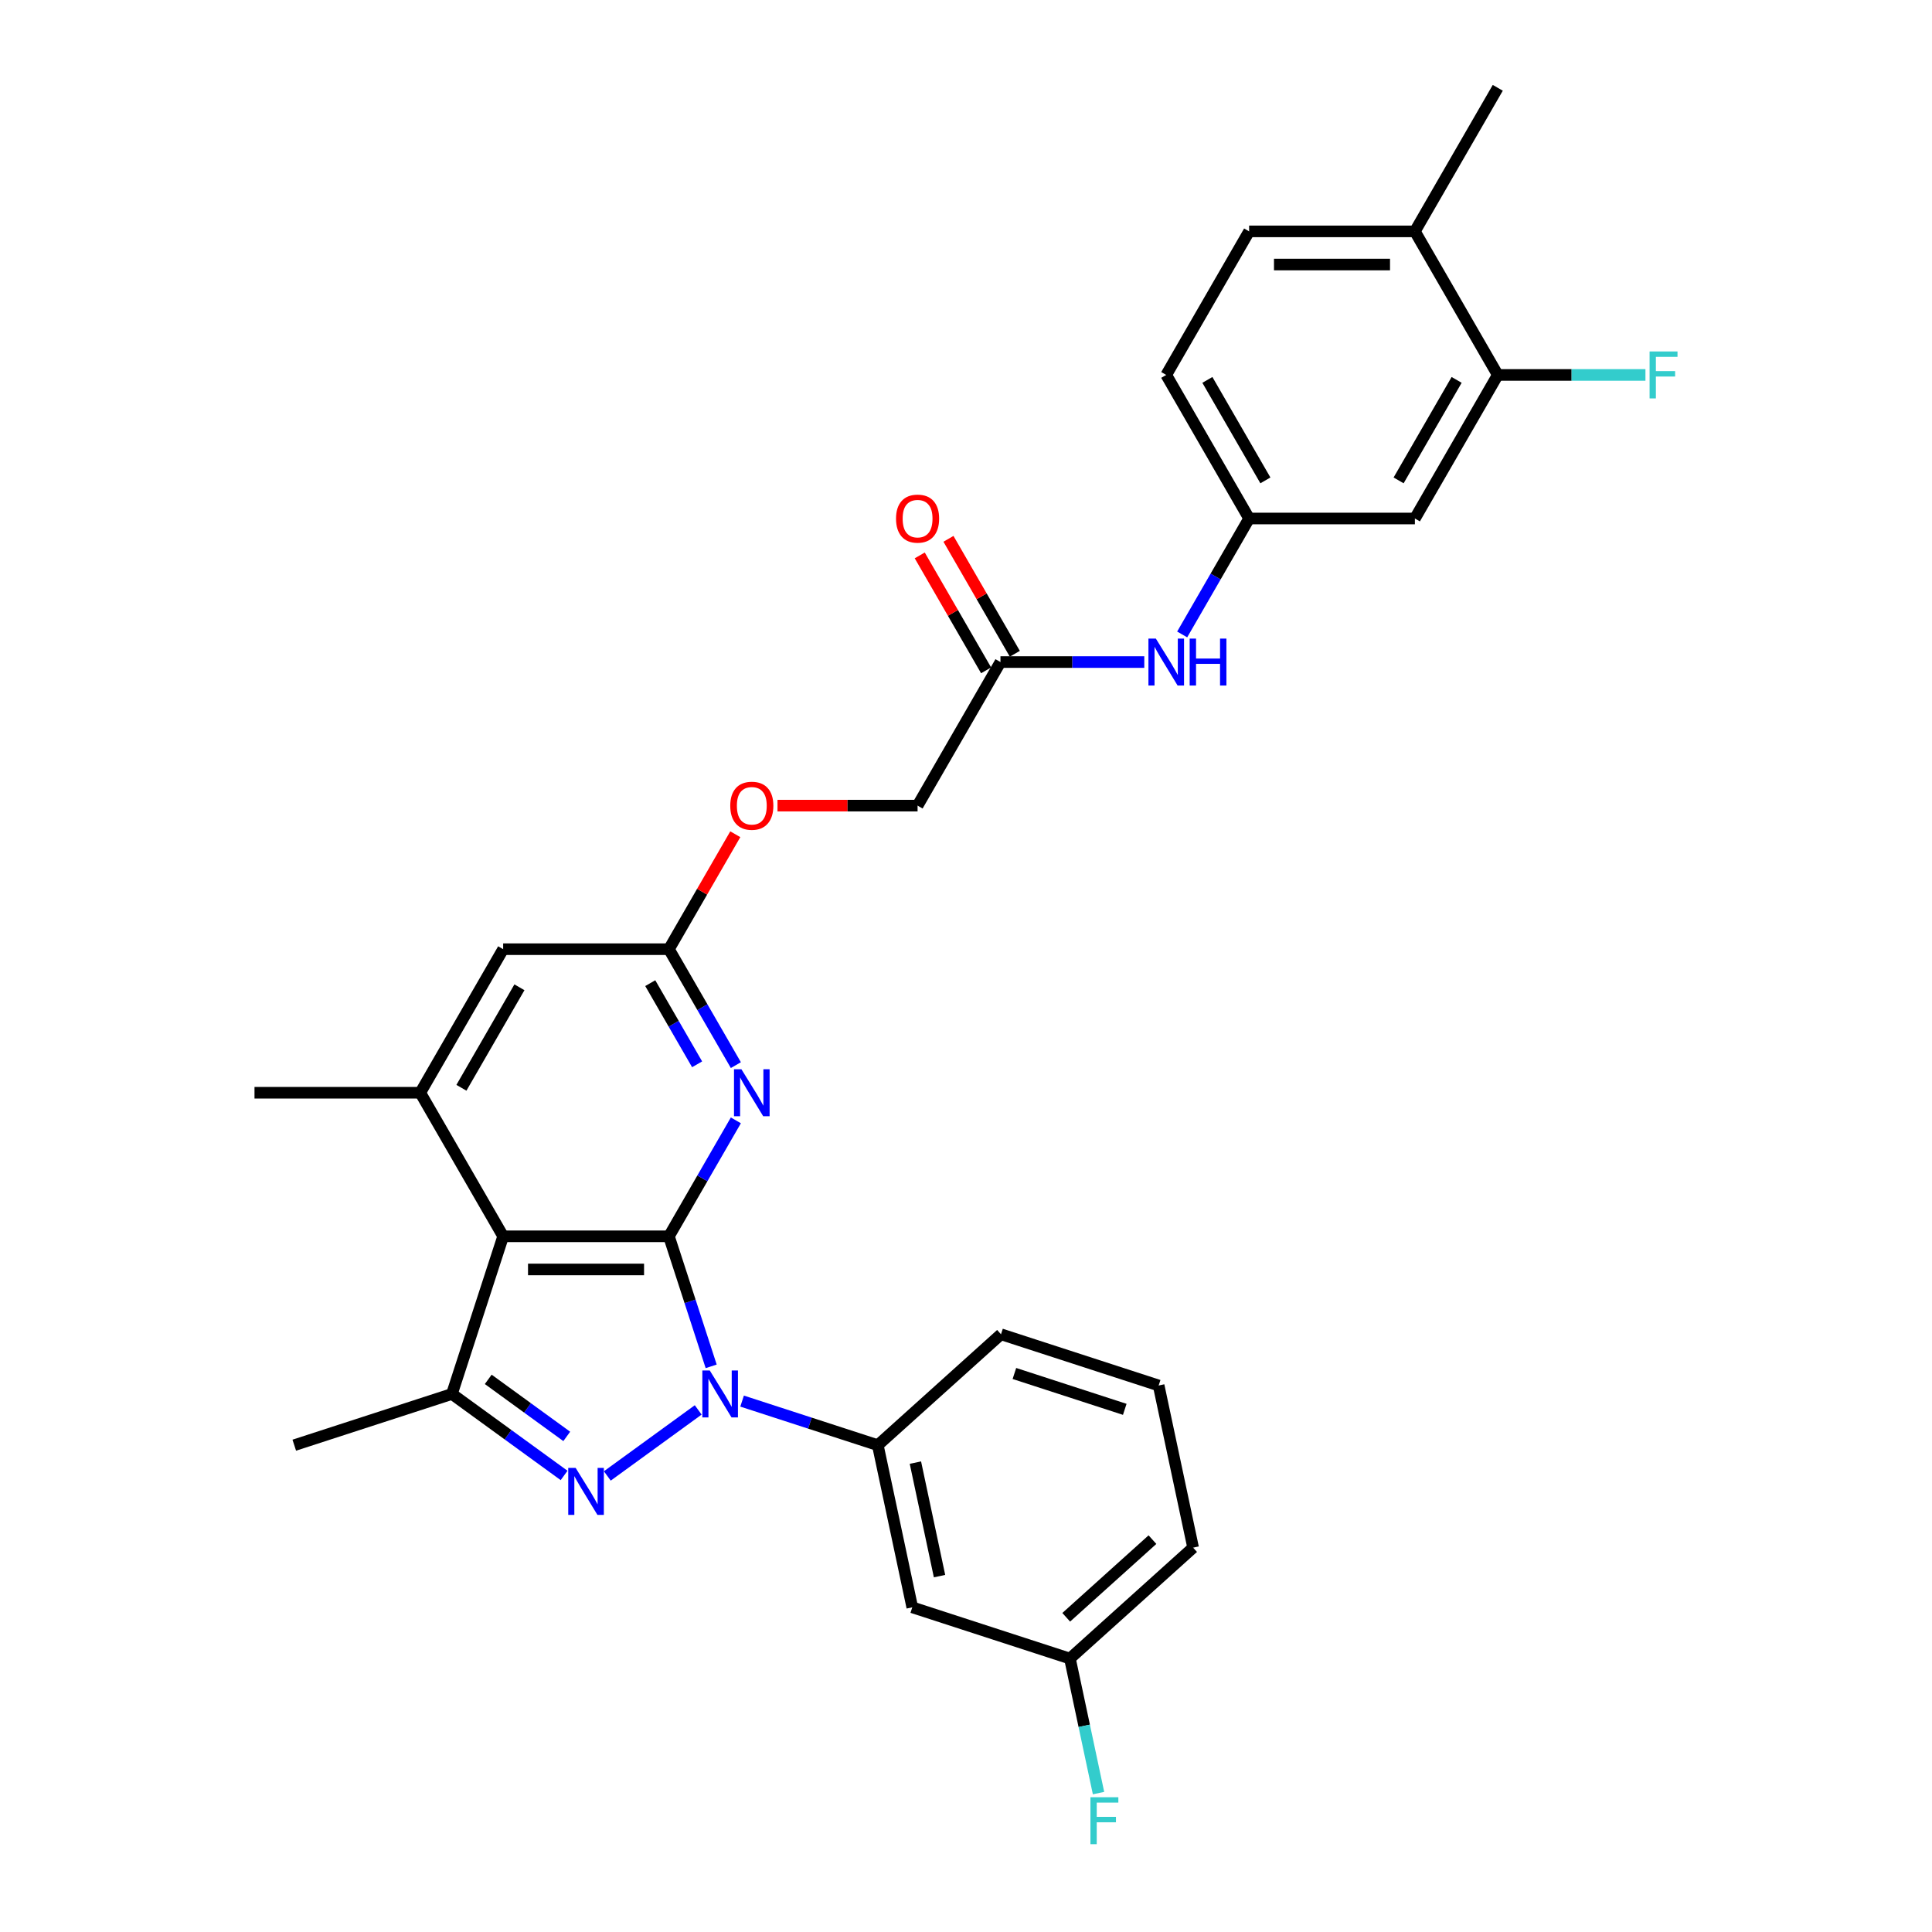 <?xml version='1.0' encoding='iso-8859-1'?>
<svg version='1.1' baseProfile='full'
              xmlns='http://www.w3.org/2000/svg'
                      xmlns:rdkit='http://www.rdkit.org/xml'
                      xmlns:xlink='http://www.w3.org/1999/xlink'
                  xml:space='preserve'
width='1000px' height='1000px' viewBox='0 0 1000 1000'>
<!-- END OF HEADER -->
<rect style='opacity:1.0;fill:#FFFFFF;stroke:none' width='1000' height='1000' x='0' y='0'> </rect>
<path class='bond-0' d='M 368.104,707.218 L 357.169,673.564' style='fill:none;fill-rule:evenodd;stroke:#0000FF;stroke-width:6px;stroke-linecap:butt;stroke-linejoin:miter;stroke-opacity:1' />
<path class='bond-0' d='M 357.169,673.564 L 346.234,639.91' style='fill:none;fill-rule:evenodd;stroke:#000000;stroke-width:6px;stroke-linecap:butt;stroke-linejoin:miter;stroke-opacity:1' />
<path class='bond-1' d='M 361.388,729.766 L 314.342,763.947' style='fill:none;fill-rule:evenodd;stroke:#0000FF;stroke-width:6px;stroke-linecap:butt;stroke-linejoin:miter;stroke-opacity:1' />
<path class='bond-6' d='M 384.108,725.204 L 419.23,736.615' style='fill:none;fill-rule:evenodd;stroke:#0000FF;stroke-width:6px;stroke-linecap:butt;stroke-linejoin:miter;stroke-opacity:1' />
<path class='bond-6' d='M 419.23,736.615 L 454.351,748.027' style='fill:none;fill-rule:evenodd;stroke:#000000;stroke-width:6px;stroke-linecap:butt;stroke-linejoin:miter;stroke-opacity:1' />
<path class='bond-2' d='M 346.234,639.91 L 260.432,639.91' style='fill:none;fill-rule:evenodd;stroke:#000000;stroke-width:6px;stroke-linecap:butt;stroke-linejoin:miter;stroke-opacity:1' />
<path class='bond-2' d='M 333.363,657.07 L 273.302,657.07' style='fill:none;fill-rule:evenodd;stroke:#000000;stroke-width:6px;stroke-linecap:butt;stroke-linejoin:miter;stroke-opacity:1' />
<path class='bond-4' d='M 346.234,639.91 L 363.558,609.904' style='fill:none;fill-rule:evenodd;stroke:#000000;stroke-width:6px;stroke-linecap:butt;stroke-linejoin:miter;stroke-opacity:1' />
<path class='bond-4' d='M 363.558,609.904 L 380.882,579.898' style='fill:none;fill-rule:evenodd;stroke:#0000FF;stroke-width:6px;stroke-linecap:butt;stroke-linejoin:miter;stroke-opacity:1' />
<path class='bond-3' d='M 291.972,763.692 L 262.945,742.602' style='fill:none;fill-rule:evenodd;stroke:#0000FF;stroke-width:6px;stroke-linecap:butt;stroke-linejoin:miter;stroke-opacity:1' />
<path class='bond-3' d='M 262.945,742.602 L 233.917,721.513' style='fill:none;fill-rule:evenodd;stroke:#000000;stroke-width:6px;stroke-linecap:butt;stroke-linejoin:miter;stroke-opacity:1' />
<path class='bond-3' d='M 293.351,743.482 L 273.032,728.719' style='fill:none;fill-rule:evenodd;stroke:#0000FF;stroke-width:6px;stroke-linecap:butt;stroke-linejoin:miter;stroke-opacity:1' />
<path class='bond-3' d='M 273.032,728.719 L 252.712,713.957' style='fill:none;fill-rule:evenodd;stroke:#000000;stroke-width:6px;stroke-linecap:butt;stroke-linejoin:miter;stroke-opacity:1' />
<path class='bond-5' d='M 260.432,639.91 L 217.53,565.603' style='fill:none;fill-rule:evenodd;stroke:#000000;stroke-width:6px;stroke-linecap:butt;stroke-linejoin:miter;stroke-opacity:1' />
<path class='bond-30' d='M 260.432,639.91 L 233.917,721.513' style='fill:none;fill-rule:evenodd;stroke:#000000;stroke-width:6px;stroke-linecap:butt;stroke-linejoin:miter;stroke-opacity:1' />
<path class='bond-23' d='M 233.917,721.513 L 152.314,748.027' style='fill:none;fill-rule:evenodd;stroke:#000000;stroke-width:6px;stroke-linecap:butt;stroke-linejoin:miter;stroke-opacity:1' />
<path class='bond-7' d='M 380.882,551.308 L 363.558,521.302' style='fill:none;fill-rule:evenodd;stroke:#0000FF;stroke-width:6px;stroke-linecap:butt;stroke-linejoin:miter;stroke-opacity:1' />
<path class='bond-7' d='M 363.558,521.302 L 346.234,491.296' style='fill:none;fill-rule:evenodd;stroke:#000000;stroke-width:6px;stroke-linecap:butt;stroke-linejoin:miter;stroke-opacity:1' />
<path class='bond-7' d='M 360.823,550.887 L 348.696,529.882' style='fill:none;fill-rule:evenodd;stroke:#0000FF;stroke-width:6px;stroke-linecap:butt;stroke-linejoin:miter;stroke-opacity:1' />
<path class='bond-7' d='M 348.696,529.882 L 336.57,508.878' style='fill:none;fill-rule:evenodd;stroke:#000000;stroke-width:6px;stroke-linecap:butt;stroke-linejoin:miter;stroke-opacity:1' />
<path class='bond-25' d='M 217.53,565.603 L 131.728,565.603' style='fill:none;fill-rule:evenodd;stroke:#000000;stroke-width:6px;stroke-linecap:butt;stroke-linejoin:miter;stroke-opacity:1' />
<path class='bond-32' d='M 217.53,565.603 L 260.432,491.296' style='fill:none;fill-rule:evenodd;stroke:#000000;stroke-width:6px;stroke-linecap:butt;stroke-linejoin:miter;stroke-opacity:1' />
<path class='bond-32' d='M 238.827,563.037 L 268.858,511.022' style='fill:none;fill-rule:evenodd;stroke:#000000;stroke-width:6px;stroke-linecap:butt;stroke-linejoin:miter;stroke-opacity:1' />
<path class='bond-9' d='M 454.351,748.027 L 472.19,831.954' style='fill:none;fill-rule:evenodd;stroke:#000000;stroke-width:6px;stroke-linecap:butt;stroke-linejoin:miter;stroke-opacity:1' />
<path class='bond-9' d='M 473.812,757.048 L 486.3,815.797' style='fill:none;fill-rule:evenodd;stroke:#000000;stroke-width:6px;stroke-linecap:butt;stroke-linejoin:miter;stroke-opacity:1' />
<path class='bond-26' d='M 454.351,748.027 L 518.114,690.614' style='fill:none;fill-rule:evenodd;stroke:#000000;stroke-width:6px;stroke-linecap:butt;stroke-linejoin:miter;stroke-opacity:1' />
<path class='bond-11' d='M 346.234,491.296 L 260.432,491.296' style='fill:none;fill-rule:evenodd;stroke:#000000;stroke-width:6px;stroke-linecap:butt;stroke-linejoin:miter;stroke-opacity:1' />
<path class='bond-16' d='M 346.234,491.296 L 363.409,461.547' style='fill:none;fill-rule:evenodd;stroke:#000000;stroke-width:6px;stroke-linecap:butt;stroke-linejoin:miter;stroke-opacity:1' />
<path class='bond-16' d='M 363.409,461.547 L 380.585,431.799' style='fill:none;fill-rule:evenodd;stroke:#FF0000;stroke-width:6px;stroke-linecap:butt;stroke-linejoin:miter;stroke-opacity:1' />
<path class='bond-8' d='M 775.245,194.068 L 732.344,268.375' style='fill:none;fill-rule:evenodd;stroke:#000000;stroke-width:6px;stroke-linecap:butt;stroke-linejoin:miter;stroke-opacity:1' />
<path class='bond-8' d='M 753.948,196.634 L 723.918,248.649' style='fill:none;fill-rule:evenodd;stroke:#000000;stroke-width:6px;stroke-linecap:butt;stroke-linejoin:miter;stroke-opacity:1' />
<path class='bond-21' d='M 775.245,194.068 L 813.461,194.068' style='fill:none;fill-rule:evenodd;stroke:#000000;stroke-width:6px;stroke-linecap:butt;stroke-linejoin:miter;stroke-opacity:1' />
<path class='bond-21' d='M 813.461,194.068 L 851.678,194.068' style='fill:none;fill-rule:evenodd;stroke:#33CCCC;stroke-width:6px;stroke-linecap:butt;stroke-linejoin:miter;stroke-opacity:1' />
<path class='bond-33' d='M 775.245,194.068 L 732.344,119.761' style='fill:none;fill-rule:evenodd;stroke:#000000;stroke-width:6px;stroke-linecap:butt;stroke-linejoin:miter;stroke-opacity:1' />
<path class='bond-19' d='M 472.19,831.954 L 553.793,858.469' style='fill:none;fill-rule:evenodd;stroke:#000000;stroke-width:6px;stroke-linecap:butt;stroke-linejoin:miter;stroke-opacity:1' />
<path class='bond-10' d='M 732.344,268.375 L 646.542,268.375' style='fill:none;fill-rule:evenodd;stroke:#000000;stroke-width:6px;stroke-linecap:butt;stroke-linejoin:miter;stroke-opacity:1' />
<path class='bond-12' d='M 517.838,342.682 L 474.937,416.989' style='fill:none;fill-rule:evenodd;stroke:#000000;stroke-width:6px;stroke-linecap:butt;stroke-linejoin:miter;stroke-opacity:1' />
<path class='bond-13' d='M 517.838,342.682 L 555.059,342.682' style='fill:none;fill-rule:evenodd;stroke:#000000;stroke-width:6px;stroke-linecap:butt;stroke-linejoin:miter;stroke-opacity:1' />
<path class='bond-13' d='M 555.059,342.682 L 592.28,342.682' style='fill:none;fill-rule:evenodd;stroke:#0000FF;stroke-width:6px;stroke-linecap:butt;stroke-linejoin:miter;stroke-opacity:1' />
<path class='bond-17' d='M 525.269,338.392 L 508.094,308.643' style='fill:none;fill-rule:evenodd;stroke:#000000;stroke-width:6px;stroke-linecap:butt;stroke-linejoin:miter;stroke-opacity:1' />
<path class='bond-17' d='M 508.094,308.643 L 490.918,278.895' style='fill:none;fill-rule:evenodd;stroke:#FF0000;stroke-width:6px;stroke-linecap:butt;stroke-linejoin:miter;stroke-opacity:1' />
<path class='bond-17' d='M 510.408,346.972 L 493.232,317.224' style='fill:none;fill-rule:evenodd;stroke:#000000;stroke-width:6px;stroke-linecap:butt;stroke-linejoin:miter;stroke-opacity:1' />
<path class='bond-17' d='M 493.232,317.224 L 476.057,287.475' style='fill:none;fill-rule:evenodd;stroke:#FF0000;stroke-width:6px;stroke-linecap:butt;stroke-linejoin:miter;stroke-opacity:1' />
<path class='bond-14' d='M 611.894,328.388 L 629.218,298.381' style='fill:none;fill-rule:evenodd;stroke:#0000FF;stroke-width:6px;stroke-linecap:butt;stroke-linejoin:miter;stroke-opacity:1' />
<path class='bond-14' d='M 629.218,298.381 L 646.542,268.375' style='fill:none;fill-rule:evenodd;stroke:#000000;stroke-width:6px;stroke-linecap:butt;stroke-linejoin:miter;stroke-opacity:1' />
<path class='bond-22' d='M 646.542,268.375 L 603.641,194.068' style='fill:none;fill-rule:evenodd;stroke:#000000;stroke-width:6px;stroke-linecap:butt;stroke-linejoin:miter;stroke-opacity:1' />
<path class='bond-22' d='M 654.968,248.649 L 624.937,196.634' style='fill:none;fill-rule:evenodd;stroke:#000000;stroke-width:6px;stroke-linecap:butt;stroke-linejoin:miter;stroke-opacity:1' />
<path class='bond-15' d='M 732.344,119.761 L 646.542,119.761' style='fill:none;fill-rule:evenodd;stroke:#000000;stroke-width:6px;stroke-linecap:butt;stroke-linejoin:miter;stroke-opacity:1' />
<path class='bond-15' d='M 719.474,136.922 L 659.412,136.922' style='fill:none;fill-rule:evenodd;stroke:#000000;stroke-width:6px;stroke-linecap:butt;stroke-linejoin:miter;stroke-opacity:1' />
<path class='bond-28' d='M 732.344,119.761 L 775.245,45.455' style='fill:none;fill-rule:evenodd;stroke:#000000;stroke-width:6px;stroke-linecap:butt;stroke-linejoin:miter;stroke-opacity:1' />
<path class='bond-20' d='M 402.434,416.989 L 438.686,416.989' style='fill:none;fill-rule:evenodd;stroke:#FF0000;stroke-width:6px;stroke-linecap:butt;stroke-linejoin:miter;stroke-opacity:1' />
<path class='bond-20' d='M 438.686,416.989 L 474.937,416.989' style='fill:none;fill-rule:evenodd;stroke:#000000;stroke-width:6px;stroke-linecap:butt;stroke-linejoin:miter;stroke-opacity:1' />
<path class='bond-18' d='M 646.542,119.761 L 603.641,194.068' style='fill:none;fill-rule:evenodd;stroke:#000000;stroke-width:6px;stroke-linecap:butt;stroke-linejoin:miter;stroke-opacity:1' />
<path class='bond-24' d='M 553.793,858.469 L 561.193,893.285' style='fill:none;fill-rule:evenodd;stroke:#000000;stroke-width:6px;stroke-linecap:butt;stroke-linejoin:miter;stroke-opacity:1' />
<path class='bond-24' d='M 561.193,893.285 L 568.594,928.101' style='fill:none;fill-rule:evenodd;stroke:#33CCCC;stroke-width:6px;stroke-linecap:butt;stroke-linejoin:miter;stroke-opacity:1' />
<path class='bond-31' d='M 553.793,858.469 L 617.556,801.056' style='fill:none;fill-rule:evenodd;stroke:#000000;stroke-width:6px;stroke-linecap:butt;stroke-linejoin:miter;stroke-opacity:1' />
<path class='bond-31' d='M 551.875,837.104 L 596.509,796.915' style='fill:none;fill-rule:evenodd;stroke:#000000;stroke-width:6px;stroke-linecap:butt;stroke-linejoin:miter;stroke-opacity:1' />
<path class='bond-27' d='M 518.114,690.614 L 599.717,717.128' style='fill:none;fill-rule:evenodd;stroke:#000000;stroke-width:6px;stroke-linecap:butt;stroke-linejoin:miter;stroke-opacity:1' />
<path class='bond-27' d='M 525.052,710.912 L 582.174,729.472' style='fill:none;fill-rule:evenodd;stroke:#000000;stroke-width:6px;stroke-linecap:butt;stroke-linejoin:miter;stroke-opacity:1' />
<path class='bond-29' d='M 599.717,717.128 L 617.556,801.056' style='fill:none;fill-rule:evenodd;stroke:#000000;stroke-width:6px;stroke-linecap:butt;stroke-linejoin:miter;stroke-opacity:1' />
<path  class='atom-0' d='M 367.377 709.363
L 375.339 722.233
Q 376.129 723.503, 377.399 725.803
Q 378.669 728.102, 378.737 728.24
L 378.737 709.363
L 381.963 709.363
L 381.963 733.662
L 378.634 733.662
L 370.088 719.591
Q 369.093 717.943, 368.029 716.056
Q 366.999 714.168, 366.691 713.585
L 366.691 733.662
L 363.533 733.662
L 363.533 709.363
L 367.377 709.363
' fill='#0000FF'/>
<path  class='atom-2' d='M 297.961 759.796
L 305.924 772.667
Q 306.713 773.937, 307.983 776.236
Q 309.253 778.536, 309.322 778.673
L 309.322 759.796
L 312.548 759.796
L 312.548 784.096
L 309.219 784.096
L 300.673 770.024
Q 299.678 768.377, 298.614 766.489
Q 297.584 764.601, 297.275 764.018
L 297.275 784.096
L 294.118 784.096
L 294.118 759.796
L 297.961 759.796
' fill='#0000FF'/>
<path  class='atom-5' d='M 383.764 553.453
L 391.726 566.324
Q 392.516 567.594, 393.785 569.893
Q 395.055 572.193, 395.124 572.33
L 395.124 553.453
L 398.35 553.453
L 398.35 577.753
L 395.021 577.753
L 386.475 563.681
Q 385.48 562.034, 384.416 560.146
Q 383.386 558.258, 383.077 557.675
L 383.077 577.753
L 379.92 577.753
L 379.92 553.453
L 383.764 553.453
' fill='#0000FF'/>
<path  class='atom-14' d='M 598.269 330.533
L 606.232 343.403
Q 607.021 344.673, 608.291 346.972
Q 609.561 349.272, 609.63 349.409
L 609.63 330.533
L 612.856 330.533
L 612.856 354.832
L 609.527 354.832
L 600.981 340.76
Q 599.985 339.113, 598.921 337.225
Q 597.892 335.338, 597.583 334.754
L 597.583 354.832
L 594.425 354.832
L 594.425 330.533
L 598.269 330.533
' fill='#0000FF'/>
<path  class='atom-14' d='M 615.773 330.533
L 619.068 330.533
L 619.068 340.863
L 631.492 340.863
L 631.492 330.533
L 634.787 330.533
L 634.787 354.832
L 631.492 354.832
L 631.492 343.609
L 619.068 343.609
L 619.068 354.832
L 615.773 354.832
L 615.773 330.533
' fill='#0000FF'/>
<path  class='atom-17' d='M 377.981 417.058
Q 377.981 411.223, 380.864 407.963
Q 383.747 404.702, 389.135 404.702
Q 394.523 404.702, 397.406 407.963
Q 400.289 411.223, 400.289 417.058
Q 400.289 422.961, 397.372 426.324
Q 394.455 429.654, 389.135 429.654
Q 383.781 429.654, 380.864 426.324
Q 377.981 422.995, 377.981 417.058
M 389.135 426.908
Q 392.842 426.908, 394.832 424.437
Q 396.857 421.931, 396.857 417.058
Q 396.857 412.287, 394.832 409.885
Q 392.842 407.448, 389.135 407.448
Q 385.428 407.448, 383.403 409.85
Q 381.413 412.253, 381.413 417.058
Q 381.413 421.966, 383.403 424.437
Q 385.428 426.908, 389.135 426.908
' fill='#FF0000'/>
<path  class='atom-18' d='M 463.783 268.444
Q 463.783 262.609, 466.666 259.349
Q 469.549 256.088, 474.937 256.088
Q 480.326 256.088, 483.209 259.349
Q 486.091 262.609, 486.091 268.444
Q 486.091 274.347, 483.174 277.711
Q 480.257 281.04, 474.937 281.04
Q 469.583 281.04, 466.666 277.711
Q 463.783 274.381, 463.783 268.444
M 474.937 278.294
Q 478.644 278.294, 480.634 275.823
Q 482.659 273.318, 482.659 268.444
Q 482.659 263.673, 480.634 261.271
Q 478.644 258.834, 474.937 258.834
Q 471.231 258.834, 469.206 261.237
Q 467.215 263.639, 467.215 268.444
Q 467.215 273.352, 469.206 275.823
Q 471.231 278.294, 474.937 278.294
' fill='#FF0000'/>
<path  class='atom-22' d='M 853.823 181.919
L 868.272 181.919
L 868.272 184.699
L 857.083 184.699
L 857.083 192.078
L 867.036 192.078
L 867.036 194.892
L 857.083 194.892
L 857.083 206.218
L 853.823 206.218
L 853.823 181.919
' fill='#33CCCC'/>
<path  class='atom-25' d='M 564.408 930.246
L 578.857 930.246
L 578.857 933.026
L 567.668 933.026
L 567.668 940.405
L 577.621 940.405
L 577.621 943.22
L 567.668 943.22
L 567.668 954.545
L 564.408 954.545
L 564.408 930.246
' fill='#33CCCC'/>
</svg>
